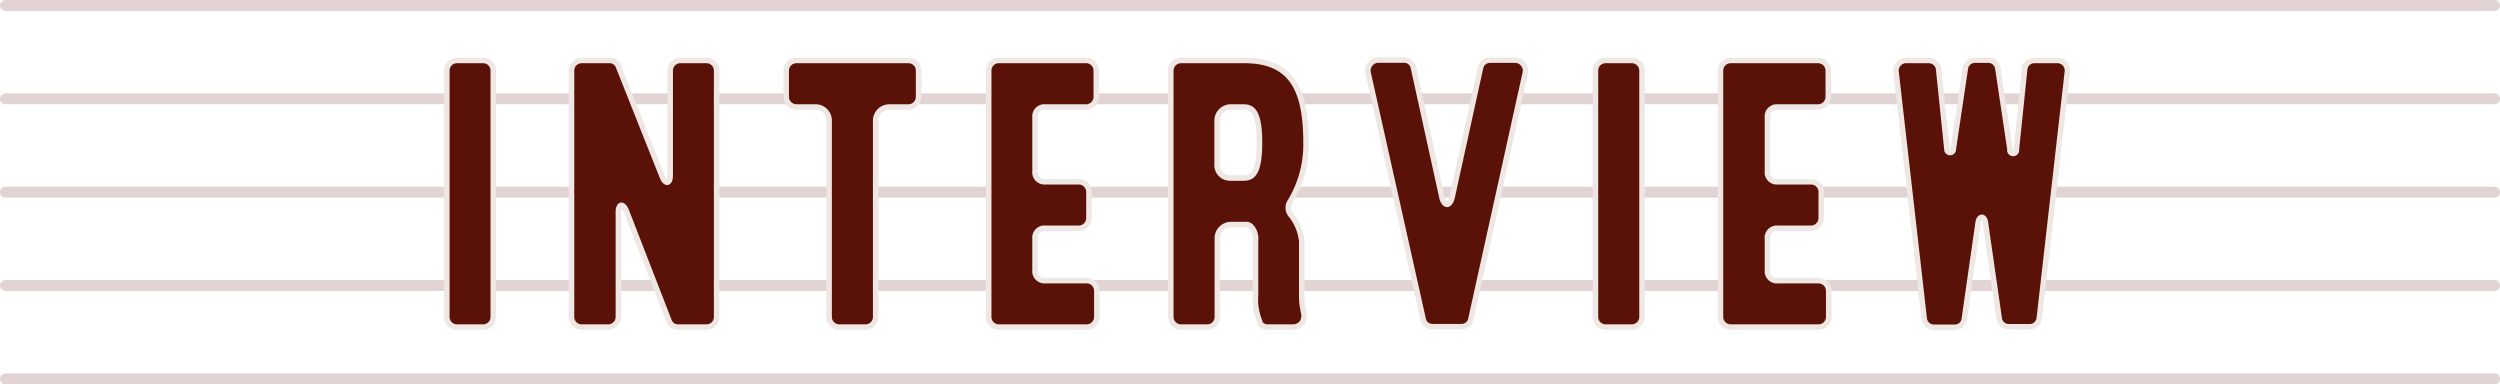 <svg xmlns="http://www.w3.org/2000/svg" viewBox="0 0 227.77 35.02"><defs><style>.cls-1{fill:none;stroke:#5a1208;stroke-linecap:round;stroke-linejoin:round;opacity:0.18;}.cls-2{fill:#eee7e3;stroke:#eee7e3;stroke-miterlimit:10;}.cls-3{fill:#5a1208;}</style></defs><g id="レイヤー_2" data-name="レイヤー 2"><g id="レイヤー_1-2" data-name="レイヤー 1"><line class="cls-1" x1="0.5" y1="34.52" x2="227.27" y2="34.52"/><line class="cls-1" x1="0.5" y1="26.01" x2="227.27" y2="26.01"/><line class="cls-1" x1="0.5" y1="17.51" x2="227.27" y2="17.51"/><line class="cls-1" x1="0.5" y1="9" x2="227.27" y2="9"/><line class="cls-1" x1="0.5" y1="0.5" x2="227.27" y2="0.5"/><path class="cls-2" d="M44.69,6.44V28.87a.67.67,0,0,1-.68.68H41.63a.67.67,0,0,1-.67-.68V6.44a.67.67,0,0,1,.67-.68H44A.67.67,0,0,1,44.69,6.44Z"/><path class="cls-2" d="M56.12,6.17l4,10.06c.37.95,1.19.78,1.19-.21V6.44a.67.67,0,0,1,.68-.68h2.38a.67.67,0,0,1,.67.68V28.87a.67.67,0,0,1-.67.68H61.8a.62.62,0,0,1-.61-.4L57.28,19.08c-.38-.95-1.19-.78-1.19.21v9.58a.68.68,0,0,1-.68.68H53a.67.67,0,0,1-.68-.68V6.44A.67.67,0,0,1,53,5.76h2.51A.6.6,0,0,1,56.12,6.17Z"/><path class="cls-2" d="M83.44,6.44V8.82a.68.68,0,0,1-.68.68H81.1a1.5,1.5,0,0,0-1.57,1.56V28.87a.67.67,0,0,1-.68.68H76.47a.68.68,0,0,1-.68-.68V11.06A1.49,1.49,0,0,0,74.23,9.5H72.56a.69.69,0,0,1-.68-.68V6.44a.68.68,0,0,1,.68-.68h10.2A.67.67,0,0,1,83.44,6.44Z"/><path class="cls-2" d="M99.63,6.44V8.82A.69.69,0,0,1,99,9.5H95.28a1.11,1.11,0,0,0-1.23,1.22v4.86a1.12,1.12,0,0,0,1.23,1.23h3a.68.68,0,0,1,.68.68v2.38a.69.69,0,0,1-.68.68h-3a1.11,1.11,0,0,0-1.23,1.22v2.82a1.12,1.12,0,0,0,1.23,1.23H99a.68.68,0,0,1,.68.68v2.37a.68.68,0,0,1-.68.68H91a.67.67,0,0,1-.67-.68V6.44A.67.67,0,0,1,91,5.76h8A.68.68,0,0,1,99.63,6.44Z"/><path class="cls-2" d="M118.74,13a9.77,9.77,0,0,1-1.39,5.2,1.28,1.28,0,0,0,0,1.46,4.34,4.34,0,0,1,1,2.35v4.93a6.74,6.74,0,0,0,.17,1.53c.14.57-.1,1.08-.75,1.08h-2.28a.55.55,0,0,1-.47-.23.13.13,0,0,1,0-.07,5.18,5.18,0,0,1-.38-2.41v-4.9a1.85,1.85,0,0,0-.51-1.5.85.85,0,0,0-.68-.23h-1.22a1.5,1.5,0,0,0-1.57,1.56v7.1a.67.67,0,0,1-.68.68h-2.38a.68.68,0,0,1-.68-.68V6.44a.68.68,0,0,1,.68-.68h5.75C117.21,5.76,118.74,7.83,118.74,13ZM112,16.47h1.33c1.19,0,1.67-1,1.67-3.47s-.48-3.5-1.67-3.5h-1.12a1.5,1.5,0,0,0-1.57,1.56V14.9A1.43,1.43,0,0,0,112,16.47Z"/><path class="cls-2" d="M128.54,6.27,131.12,18c.24,1.16,1.19,1.16,1.43,0l2.58-11.76a.62.62,0,0,1,.61-.51H138a.71.71,0,0,1,.71.91L133.77,29a.61.61,0,0,1-.61.51h-2.65a.6.6,0,0,1-.61-.51l-5-22.37a.72.72,0,0,1,.72-.91h2.28A.62.62,0,0,1,128.54,6.27Z"/><path class="cls-2" d="M149.35,6.44V28.87a.68.68,0,0,1-.68.68h-2.38a.67.67,0,0,1-.68-.68V6.44a.67.67,0,0,1,.68-.68h2.38A.68.68,0,0,1,149.35,6.44Z"/><path class="cls-2" d="M166.32,6.44V8.82a.69.69,0,0,1-.68.68H162a1.11,1.11,0,0,0-1.22,1.22v4.86A1.11,1.11,0,0,0,162,16.81h3a.68.68,0,0,1,.68.68v2.38a.69.69,0,0,1-.68.68h-3a1.11,1.11,0,0,0-1.22,1.22v2.82A1.11,1.11,0,0,0,162,25.82h3.68a.68.68,0,0,1,.68.68v2.37a.68.68,0,0,1-.68.68h-8a.68.68,0,0,1-.68-.68V6.44a.68.68,0,0,1,.68-.68h8A.68.68,0,0,1,166.32,6.44Z"/><path class="cls-2" d="M176.38,6.37l.75,7.24a.54.54,0,1,0,1.08,0l1.09-7.3a.64.64,0,0,1,.65-.58h1.19a.63.63,0,0,1,.64.58l1.09,7.3a.55.55,0,1,0,1.09,0l.75-7.24a.64.64,0,0,1,.68-.61h2a.67.67,0,0,1,.71.81l-2.55,22.37a.63.63,0,0,1-.64.58l-1.87,0a.63.63,0,0,1-.65-.57l-1.26-8.74c-.13-.88-1-.88-1.15,0L178.72,29a.62.62,0,0,1-.64.57l-1.87,0a.64.64,0,0,1-.65-.58L173,6.57a.68.68,0,0,1,.72-.81h2A.65.65,0,0,1,176.38,6.37Z"/><path class="cls-3" d="M44.69,6.44V28.87a.67.67,0,0,1-.68.68H41.63a.67.67,0,0,1-.67-.68V6.44a.67.67,0,0,1,.67-.68H44A.67.67,0,0,1,44.69,6.44Z"/><path class="cls-3" d="M56.12,6.17l4,10.06c.37.95,1.19.78,1.19-.21V6.44a.67.67,0,0,1,.68-.68h2.38a.67.67,0,0,1,.67.68V28.87a.67.67,0,0,1-.67.68H61.8a.62.62,0,0,1-.61-.4L57.28,19.08c-.38-.95-1.19-.78-1.19.21v9.58a.68.68,0,0,1-.68.68H53a.67.67,0,0,1-.68-.68V6.44A.67.67,0,0,1,53,5.76h2.51A.6.6,0,0,1,56.12,6.17Z"/><path class="cls-3" d="M83.44,6.44V8.82a.68.68,0,0,1-.68.68H81.1a1.5,1.5,0,0,0-1.57,1.56V28.87a.67.67,0,0,1-.68.68H76.47a.68.68,0,0,1-.68-.68V11.06A1.49,1.49,0,0,0,74.23,9.5H72.56a.69.69,0,0,1-.68-.68V6.44a.68.68,0,0,1,.68-.68h10.2A.67.67,0,0,1,83.44,6.44Z"/><path class="cls-3" d="M99.63,6.44V8.82A.69.69,0,0,1,99,9.5H95.28a1.11,1.11,0,0,0-1.23,1.22v4.86a1.12,1.12,0,0,0,1.23,1.23h3a.68.68,0,0,1,.68.68v2.38a.69.69,0,0,1-.68.68h-3a1.11,1.11,0,0,0-1.23,1.22v2.82a1.12,1.12,0,0,0,1.23,1.23H99a.68.68,0,0,1,.68.68v2.37a.68.68,0,0,1-.68.68H91a.67.67,0,0,1-.67-.68V6.44A.67.67,0,0,1,91,5.76h8A.68.68,0,0,1,99.63,6.44Z"/><path class="cls-3" d="M118.74,13a9.77,9.77,0,0,1-1.39,5.2,1.28,1.28,0,0,0,0,1.46,4.34,4.34,0,0,1,1,2.35v4.93a6.74,6.74,0,0,0,.17,1.53c.14.57-.1,1.08-.75,1.08h-2.28a.55.55,0,0,1-.47-.23.13.13,0,0,1,0-.07,5.18,5.18,0,0,1-.38-2.41v-4.9a1.85,1.85,0,0,0-.51-1.5.85.85,0,0,0-.68-.23h-1.22a1.5,1.5,0,0,0-1.57,1.56v7.1a.67.67,0,0,1-.68.68h-2.38a.68.68,0,0,1-.68-.68V6.44a.68.68,0,0,1,.68-.68h5.75C117.21,5.76,118.74,7.83,118.74,13ZM112,16.47h1.33c1.19,0,1.67-1,1.67-3.47s-.48-3.5-1.67-3.5h-1.12a1.5,1.5,0,0,0-1.57,1.56V14.9A1.43,1.43,0,0,0,112,16.47Z"/><path class="cls-3" d="M128.54,6.27,131.12,18c.24,1.16,1.19,1.16,1.43,0l2.58-11.76a.62.62,0,0,1,.61-.51H138a.71.71,0,0,1,.71.91L133.77,29a.61.61,0,0,1-.61.51h-2.65a.6.6,0,0,1-.61-.51l-5-22.37a.72.72,0,0,1,.72-.91h2.28A.62.62,0,0,1,128.54,6.27Z"/><path class="cls-3" d="M149.35,6.44V28.87a.68.68,0,0,1-.68.68h-2.38a.67.67,0,0,1-.68-.68V6.44a.67.67,0,0,1,.68-.68h2.38A.68.68,0,0,1,149.35,6.44Z"/><path class="cls-3" d="M166.32,6.44V8.82a.69.69,0,0,1-.68.68H162a1.11,1.11,0,0,0-1.22,1.22v4.86A1.11,1.11,0,0,0,162,16.81h3a.68.68,0,0,1,.68.68v2.38a.69.69,0,0,1-.68.68h-3a1.11,1.11,0,0,0-1.22,1.22v2.82A1.11,1.11,0,0,0,162,25.82h3.68a.68.68,0,0,1,.68.68v2.37a.68.68,0,0,1-.68.68h-8a.68.68,0,0,1-.68-.68V6.44a.68.68,0,0,1,.68-.68h8A.68.68,0,0,1,166.32,6.44Z"/><path class="cls-3" d="M176.38,6.37l.75,7.24a.54.54,0,1,0,1.08,0l1.09-7.3a.64.64,0,0,1,.65-.58h1.19a.63.63,0,0,1,.64.58l1.09,7.3a.55.55,0,1,0,1.09,0l.75-7.24a.64.64,0,0,1,.68-.61h2a.67.67,0,0,1,.71.81l-2.55,22.37a.63.63,0,0,1-.64.58l-1.87,0a.63.63,0,0,1-.65-.57l-1.26-8.74c-.13-.88-1-.88-1.15,0L178.72,29a.62.62,0,0,1-.64.57l-1.87,0a.64.64,0,0,1-.65-.58L173,6.57a.68.68,0,0,1,.72-.81h2A.65.65,0,0,1,176.38,6.37Z"/></g></g></svg>